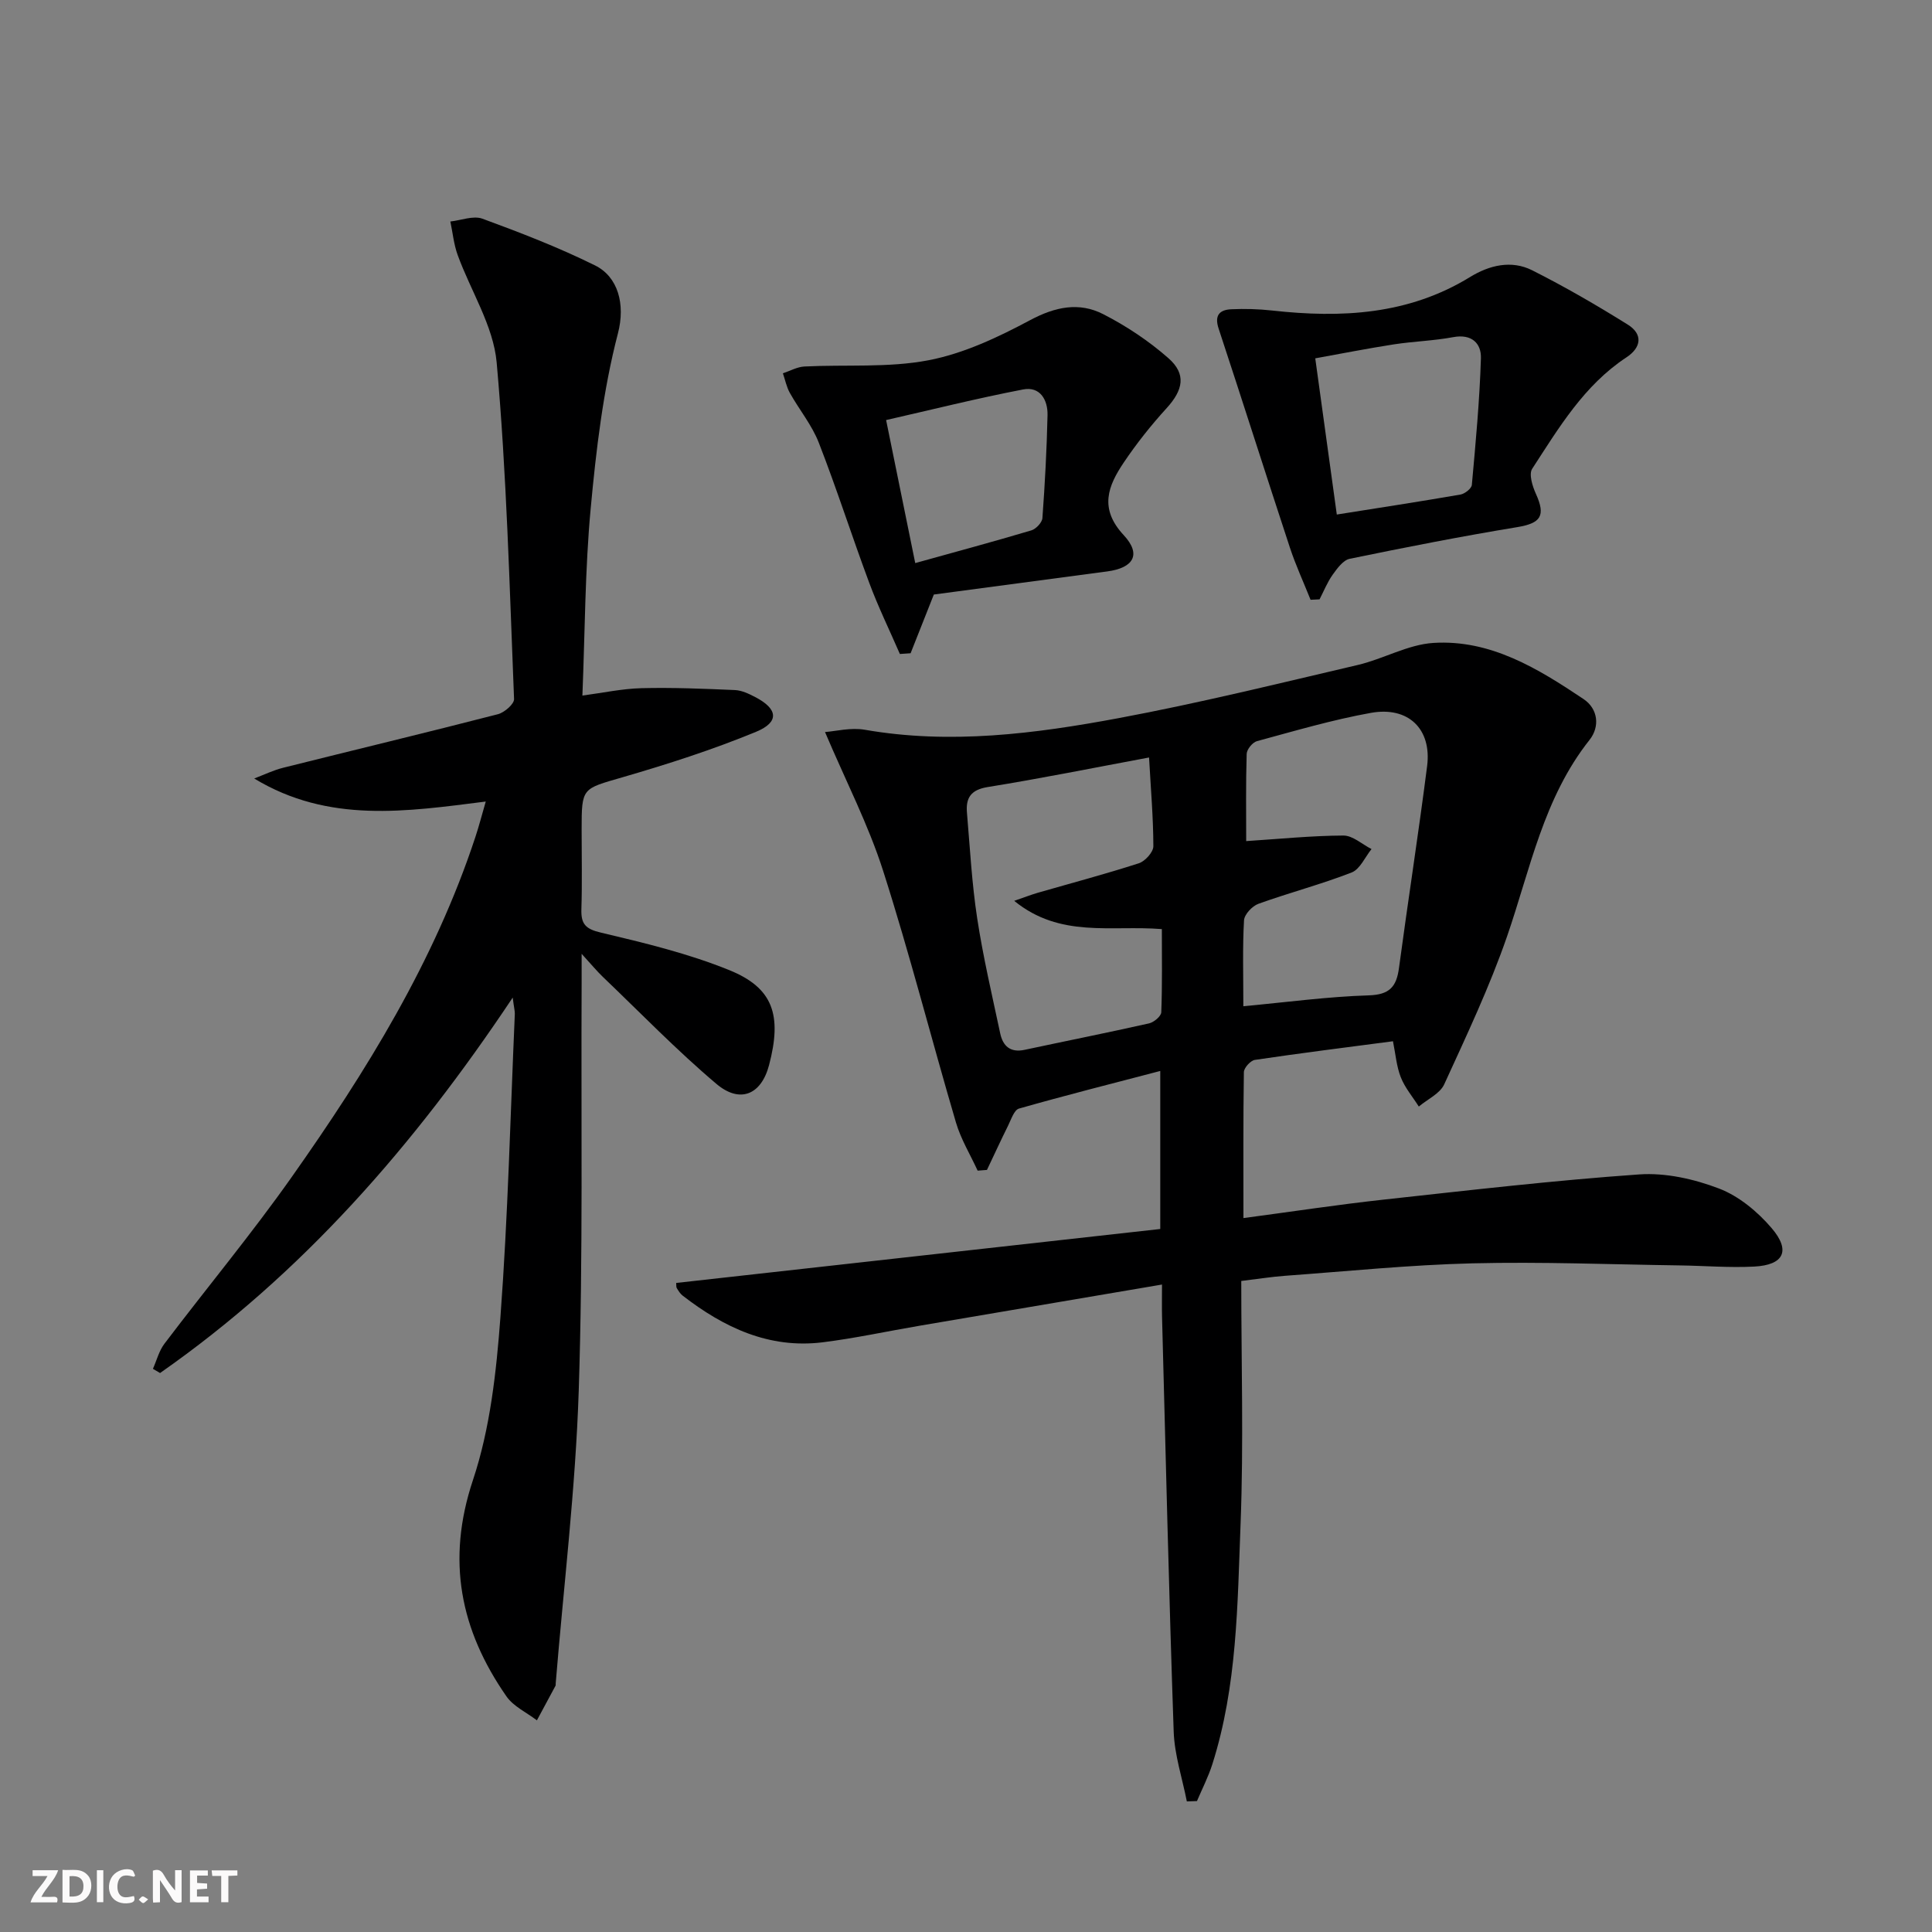 <svg enable-background="new 0 0 400 400" viewBox="0 0 400 400" xmlns="http://www.w3.org/2000/svg"><rect x="0" y="0" width="400" height="400" fill="#808080" stroke="none"/><g fill="#fbfafa"><path d="m37.59 393.81c-.92.31-1.52.05-2-.78-.7-1.2-1.52-2.34-2.47-3.78v4.59c-.55.03-.95.05-1.41.07-.03-.37-.06-.64-.06-.91 0-1.91 0-3.81 0-5.7 1.13-.41 1.77-.03 2.29.91.62 1.11 1.38 2.14 2.31 3.19v-4.2h1.35v6.61z"/><path d="m12.94 393.88v-6.75c1.9.19 3.93-.54 5.37 1.29.8 1.01.78 2.88.03 3.97-1.37 1.97-3.4 1.51-5.4 1.49m1.45-1.22c2.04.12 2.92-.58 2.89-2.21-.03-1.51-.98-2.19-2.89-2z"/><path d="m11.81 393.87h-5.49c.68-2.18 2.47-3.48 3.51-5.45h-3.08v-1.21h5.29c-.71 2.13-2.44 3.48-3.47 5.51.86 0 1.63.04 2.39-.01.79-.05 1.14.21.85 1.16"/><path d="m39.33 393.86v-6.61h3.7v1.07h-2.22v1.52c.68.04 1.34.09 2.07.13v1.07c-.72.05-1.38.09-2.1.14v1.48h2.4v1.19h-3.85z"/><path d="m27.71 388.56c-1.15-.3-2.46-.61-3.1.64-.37.73-.41 1.93-.06 2.67.63 1.35 1.99.93 3.17.68.35.94-.01 1.32-.93 1.46-1.62.25-3.05-.27-3.76-1.48-.73-1.25-.6-3.03.31-4.17.88-1.11 2.71-1.7 4-1.16.32.13.44.74.65 1.12-.1.08-.19.16-.28.24"/><path d="m49.15 387.24v1.07c-.59.02-1.17.05-1.87.08v5.44h-1.48v-5.44h-1.85c-.05-.4-.08-.73-.13-1.15z"/><path d="m20.06 387.21h1.33v6.62h-1.33z"/><path d="m30.68 393.25c-.49.38-.8.79-1.05.76-.32-.05-.6-.45-.9-.7.26-.24.51-.64.8-.67.29-.04.62.3 1.15.61"/></g><path d="m257.44 252.19c10.2-1.36 19.54-2.78 28.92-3.81 17.66-1.93 35.32-3.99 53.03-5.23 5.44-.38 11.35.95 16.51 2.92 4.11 1.57 7.99 4.79 10.9 8.2 4 4.68 2.52 7.64-3.6 7.96-5.13.27-10.29-.17-15.44-.24-14.31-.2-28.63-.78-42.92-.43-12.94.32-25.86 1.64-38.79 2.58-2.78.2-5.54.65-9.06 1.07 0 16.96.5 33.63-.14 50.25-.65 16.72-.69 33.62-5.86 49.84-.83 2.6-2.1 5.07-3.17 7.59-.7.02-1.4.05-2.1.07-.94-4.81-2.55-9.6-2.72-14.44-.99-28.6-1.65-57.22-2.41-85.83-.05-1.96-.01-3.92-.01-6.74-17.19 2.92-33.67 5.71-50.14 8.52-6.71 1.14-13.38 2.6-20.12 3.44-11.11 1.37-20.46-3.07-28.99-9.67-.5-.39-.87-.99-1.21-1.55-.15-.25-.08-.64-.12-1.07 33.32-3.71 66.65-7.43 100.22-11.17 0-11.06 0-21.12 0-32.72-10.16 2.66-19.75 5.08-29.25 7.79-1.01.29-1.62 2.25-2.25 3.52-1.51 3.03-2.92 6.12-4.38 9.18-.64.05-1.29.1-1.93.15-1.52-3.32-3.47-6.5-4.49-9.97-5.11-17.35-9.57-34.9-15.08-52.11-3.04-9.51-7.69-18.51-12.03-28.73 2.15-.15 5.32-.98 8.25-.47 17.7 3.08 35.18.83 52.5-2.4 16.62-3.1 33.06-7.16 49.53-11.01 5.31-1.24 10.39-4.24 15.69-4.57 11.83-.74 21.66 5.32 31.07 11.62 3.02 2.02 3.43 5.71 1.24 8.47-9.52 12-12.25 26.7-17.06 40.64-3.62 10.47-8.4 20.56-13.02 30.66-.89 1.93-3.47 3.09-5.26 4.6-1.27-2.01-2.87-3.88-3.73-6.06-.89-2.26-1.08-4.8-1.62-7.46-9.63 1.27-19.12 2.45-28.59 3.86-.9.13-2.26 1.64-2.28 2.53-.15 9.8-.09 19.61-.09 30.22zm-19.54-95.36c-11.64 2.17-22.49 4.36-33.41 6.12-3.53.57-4.56 2.28-4.29 5.34.62 7.27 1.01 14.59 2.11 21.79 1.22 8.01 3.08 15.92 4.77 23.86.55 2.61 2.08 4.05 5.04 3.42 8.59-1.84 17.21-3.55 25.78-5.48 1.01-.23 2.5-1.48 2.53-2.31.22-5.74.12-11.49.12-17.21-10.57-.84-21.04 1.92-30.57-5.85 2.18-.75 3.48-1.26 4.81-1.65 7.01-2.02 14.06-3.89 21-6.13 1.29-.42 3-2.31 3-3.52-.01-5.94-.53-11.86-.89-18.38zm19.52 51.5c9.12-.85 17.52-1.99 25.94-2.25 4.3-.13 5.76-1.75 6.28-5.64 1.87-13.95 4.05-27.87 5.83-41.83.98-7.66-3.87-12.41-11.63-11.02-7.97 1.43-15.78 3.74-23.61 5.86-.91.25-2.1 1.71-2.12 2.64-.19 6.12-.1 12.26-.1 18.05 6.96-.45 13.54-1.12 20.12-1.15 1.94-.01 3.89 1.82 5.83 2.8-1.35 1.67-2.38 4.17-4.12 4.85-6.31 2.46-12.91 4.18-19.29 6.48-1.29.46-2.92 2.2-2.99 3.43-.32 5.62-.14 11.26-.14 17.78z" fill="#000001"/><path d="m106.15 206.54c-20.48 30.73-43.65 57.21-73.01 77.73-.49-.29-.99-.58-1.48-.87.78-1.74 1.26-3.71 2.38-5.19 8.74-11.54 18.01-22.69 26.35-34.51 15.47-21.92 29.55-44.67 38.03-70.4.73-2.2 1.31-4.45 2.15-7.35-16.41 2.07-32.51 4.58-47.94-4.77 2-.76 3.96-1.72 6.02-2.23 14.81-3.71 29.66-7.27 44.44-11.08 1.34-.35 3.38-2.11 3.34-3.14-.94-23.24-1.53-46.53-3.6-69.68-.68-7.6-5.38-14.82-8.08-22.27-.8-2.2-1.02-4.61-1.51-6.92 2.23-.24 4.75-1.27 6.64-.58 7.9 2.9 15.8 5.95 23.33 9.68 4.71 2.33 6.32 7.97 4.72 14.09-3.07 11.8-4.51 24.1-5.64 36.29-1.17 12.56-1.17 25.23-1.71 38.67 4.24-.56 8.24-1.43 12.25-1.53 6.44-.16 12.89.11 19.33.39 1.42.06 2.89.77 4.2 1.45 4.7 2.44 5.06 5.17.18 7.19-8.99 3.71-18.31 6.7-27.67 9.42-8.35 2.43-8.45 2.09-8.45 10.83 0 5.5.12 11-.05 16.5-.09 3.02.82 4.07 4.01 4.82 9 2.13 18.11 4.32 26.65 7.79 9 3.66 10.94 9.25 8.19 19.67-1.63 6.17-6.06 7.95-10.88 3.88-8.23-6.95-15.76-14.74-23.56-22.2-1.17-1.12-2.21-2.39-4.36-4.74 0 2.91.01 4.46 0 6.01-.14 28.16.31 56.34-.6 84.47-.66 20.23-3.12 40.4-4.77 60.59-.01.17.03.36-.05.49-1.27 2.39-2.56 4.76-3.84 7.14-2.14-1.64-4.85-2.87-6.31-4.97-9.55-13.74-12.48-28.15-6.93-44.78 3.57-10.71 4.84-22.4 5.69-33.76 1.56-20.88 2.06-41.85 2.98-62.78.01-.6-.17-1.24-.44-3.35z" fill="#000001"/><path d="m193.34 123.09c-1.88 4.74-3.34 8.45-4.81 12.16-.74.05-1.48.1-2.22.15-2.13-4.91-4.49-9.74-6.35-14.75-3.59-9.63-6.71-19.43-10.44-29-1.42-3.65-4.05-6.83-5.99-10.3-.69-1.24-.97-2.7-1.44-4.06 1.48-.49 2.95-1.33 4.45-1.41 8.58-.43 17.35.3 25.69-1.29 7.31-1.4 14.43-4.77 21.07-8.32 5.18-2.76 10.11-3.78 15.1-1.23 4.81 2.46 9.45 5.55 13.5 9.11 3.77 3.3 3.05 6.6-.34 10.33-3.22 3.53-6.23 7.31-8.89 11.27-3.26 4.84-5.16 9.51-.03 15.03 3.74 4.02 2.05 6.8-3.41 7.53-12.17 1.62-24.32 3.24-35.89 4.78zm-9.88-36.12c2.08 10.22 4.02 19.73 6.03 29.61 8.19-2.28 16.15-4.42 24.04-6.77.96-.29 2.22-1.62 2.29-2.54.52-7.1.9-14.21 1.06-21.32.07-3.17-1.55-5.99-5.04-5.32-9.52 1.83-18.94 4.19-28.38 6.34z" fill="#000001"/><path d="m271.34 124.18c-1.44-3.61-3.08-7.15-4.29-10.83-4.97-15.09-9.77-30.24-14.75-45.33-.91-2.76.22-3.88 2.62-3.99 2.81-.13 5.66-.05 8.46.26 14.33 1.59 28.21.9 40.97-6.93 3.99-2.45 8.55-3.57 12.87-1.4 6.77 3.41 13.36 7.23 19.8 11.25 3.15 1.97 2.83 4.73-.29 6.78-8.77 5.78-13.99 14.58-19.51 23.07-.72 1.11.06 3.61.77 5.18 2.08 4.58 1.01 6.09-3.88 6.9-11.6 1.91-23.15 4.18-34.66 6.55-1.37.28-2.61 2.01-3.55 3.32-1.1 1.55-1.82 3.37-2.7 5.08-.62.04-1.24.06-1.86.09zm5.43-17.65c8.7-1.38 17.17-2.68 25.61-4.14.9-.16 2.28-1.24 2.35-2 .79-8.73 1.61-17.48 1.88-26.23.09-3.07-1.91-5.07-5.72-4.36-4.06.76-8.24.87-12.32 1.5-5.47.85-10.9 1.92-16.26 2.89 1.52 11.07 2.94 21.36 4.46 32.34z" fill="#000001"/></svg>